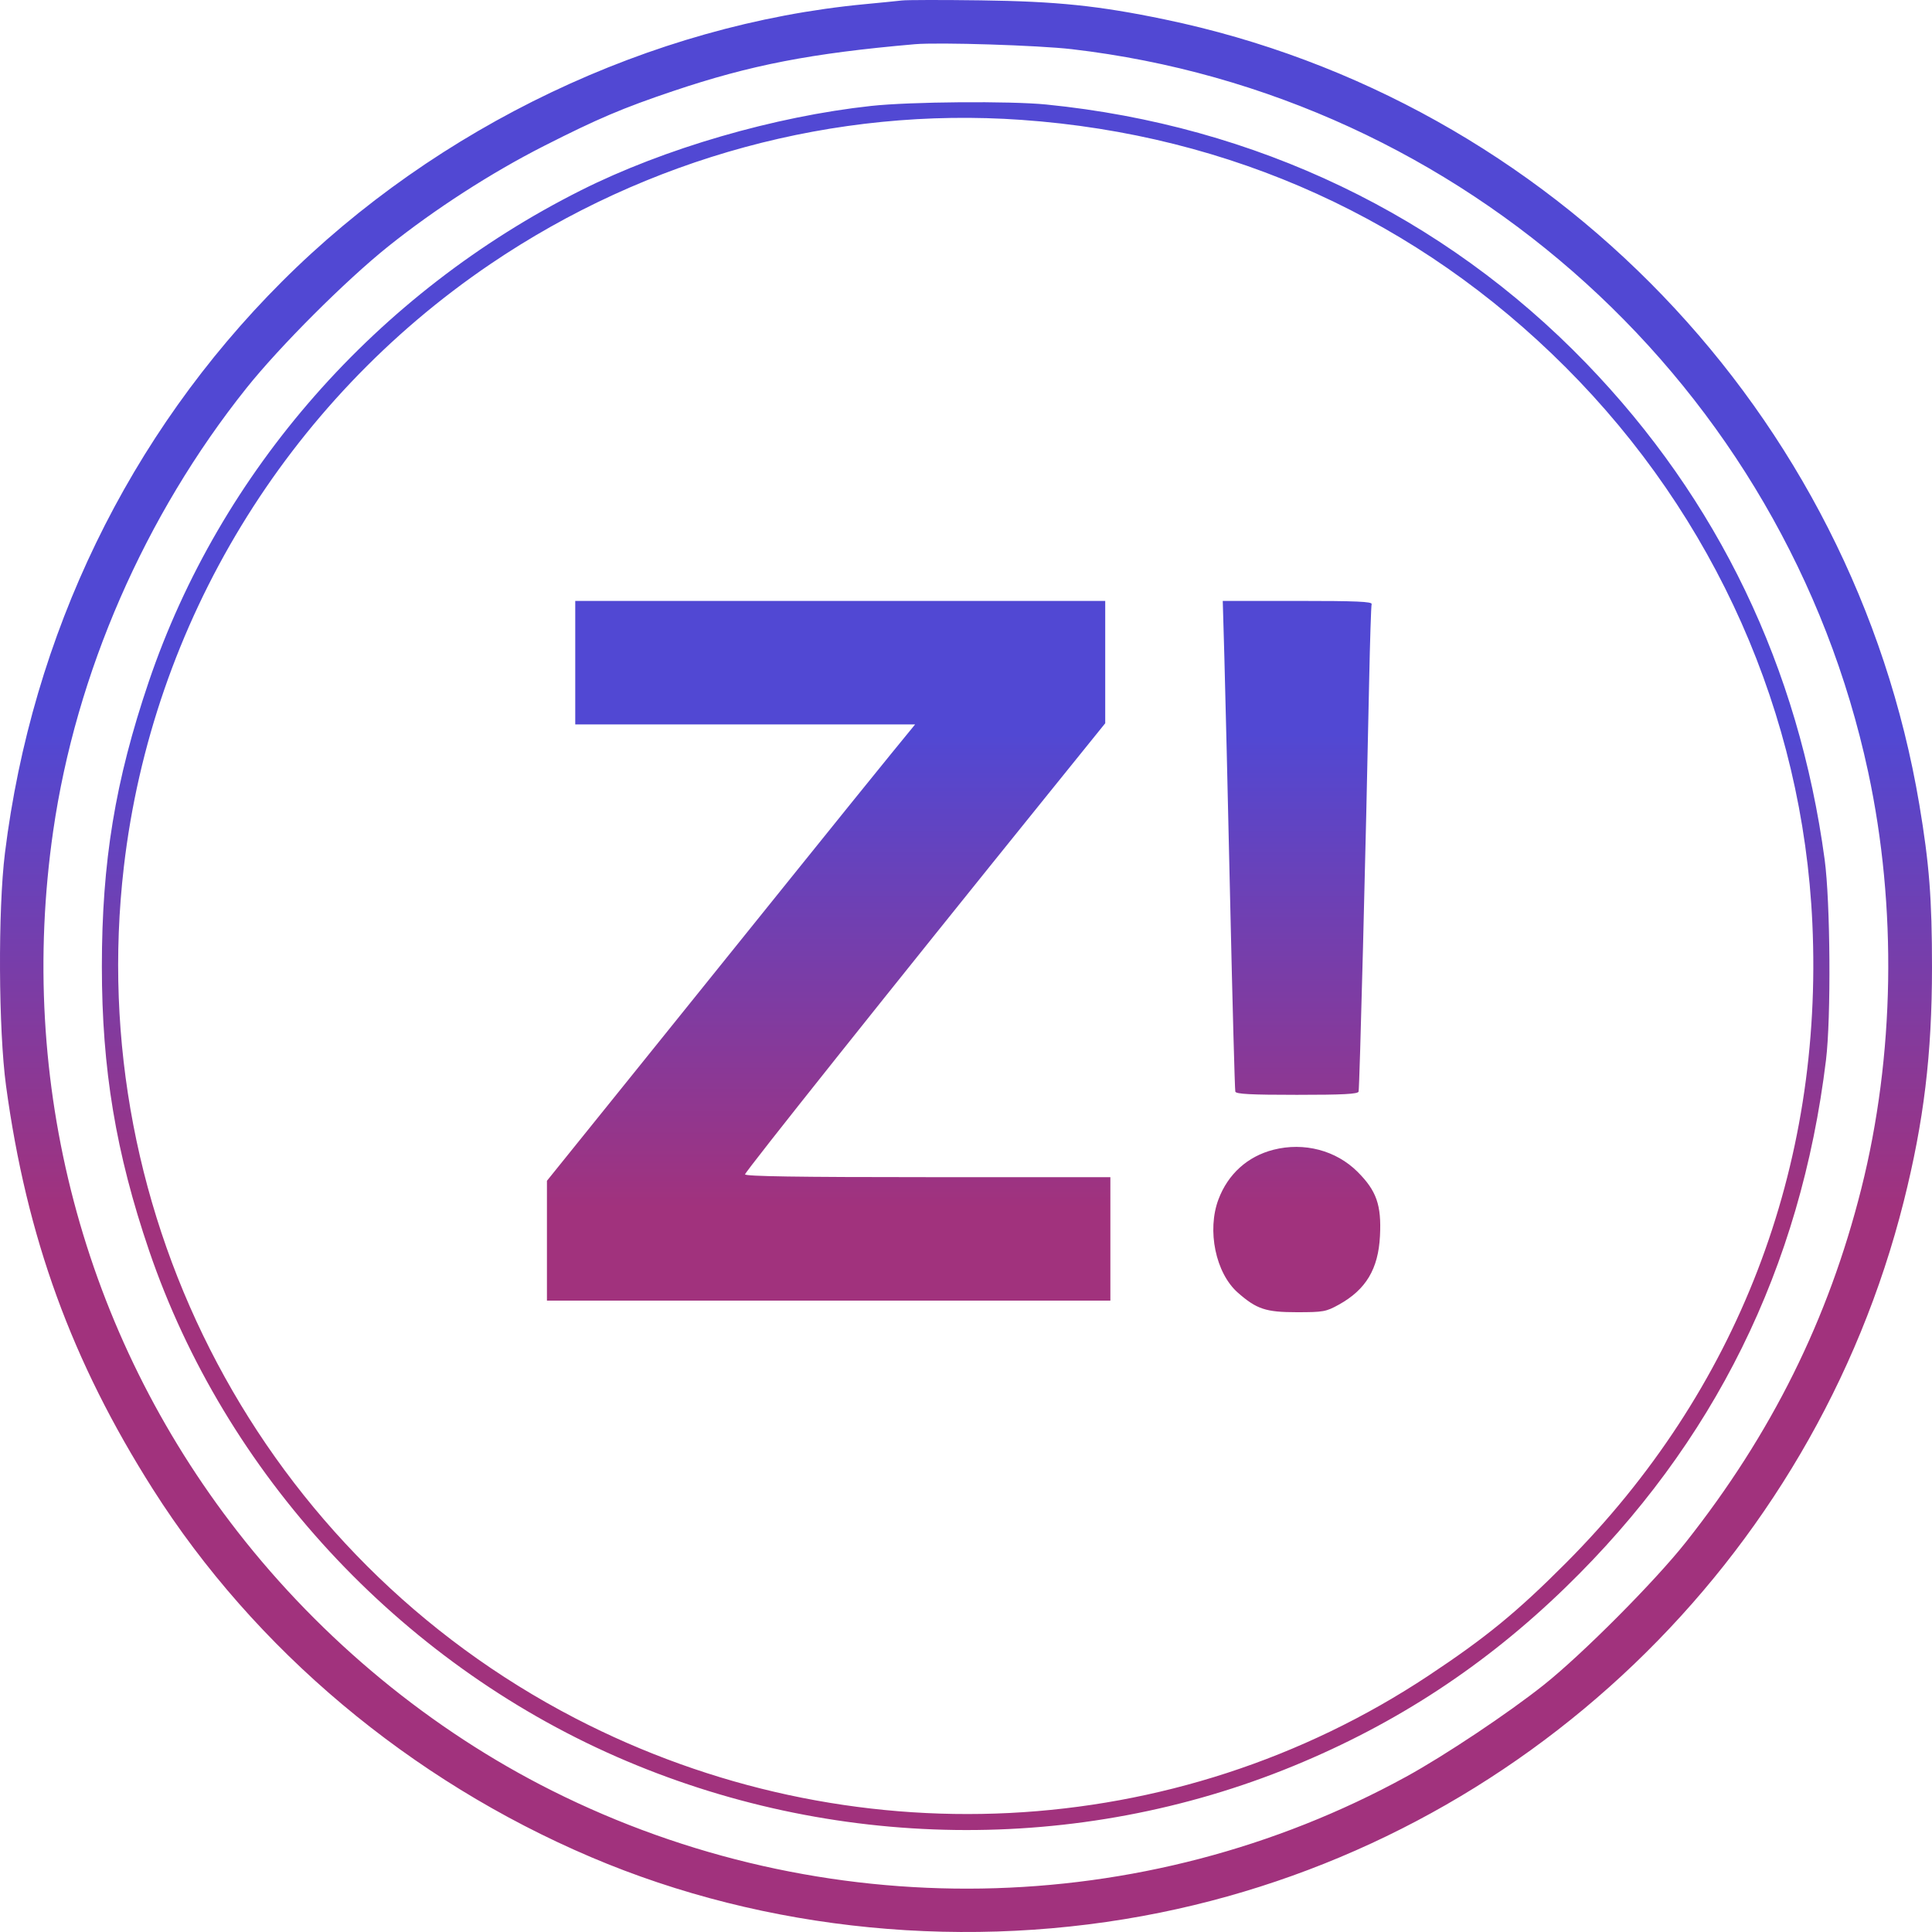 <svg width="95" height="95" viewBox="0 0 95 95" fill="none" xmlns="http://www.w3.org/2000/svg">
<path fill-rule="evenodd" clip-rule="evenodd" d="M44.352 0.023C44.108 0.051 43.283 0.134 42.518 0.206C32.015 1.203 21.501 6.209 13.856 13.854C6.332 21.377 1.575 31.193 0.243 41.945C-0.103 44.738 -0.075 50.654 0.297 53.392C1.31 60.851 3.527 66.939 7.52 73.229C12.529 81.118 20.171 87.536 29.064 91.32C37.661 94.979 47.66 95.953 57.05 94.047C74.87 90.429 89.167 76.752 93.612 59.071C94.6 55.139 94.998 51.844 95 47.574C95.001 44.206 94.866 42.471 94.377 39.561C91.143 20.334 76.324 4.917 57.267 0.954C54.024 0.28 51.967 0.067 48.21 0.017C46.332 -0.008 44.596 -0.005 44.352 0.023ZM52.701 2.418C71.976 4.661 87.794 19.018 91.861 37.96C93.287 44.605 93.167 51.92 91.523 58.452C89.906 64.877 87.109 70.51 82.886 75.845C81.363 77.769 77.808 81.34 75.915 82.847C74.164 84.24 71.044 86.322 69.147 87.362C56.214 94.453 40.426 94.71 27.14 88.048C21.206 85.072 15.841 80.653 11.684 75.317C4.075 65.55 0.832 53.234 2.614 40.869C3.734 33.104 7.115 25.351 12.117 19.085C13.757 17.03 17 13.789 19.086 12.119C21.38 10.284 24.159 8.492 26.749 7.177C29.39 5.836 30.625 5.311 33.093 4.48C36.91 3.194 39.879 2.619 44.984 2.174C46.158 2.072 51.056 2.227 52.701 2.418ZM42.835 5.209C38.077 5.727 32.663 7.301 28.569 9.357C18.524 14.402 10.829 23.154 7.31 33.536C5.663 38.397 5.009 42.372 5.009 47.529C5.009 52.566 5.696 56.695 7.331 61.494C11.064 72.445 19.588 81.676 30.31 86.379C40.904 91.025 53.005 91.191 63.603 86.835C68.667 84.754 73.032 81.89 76.977 78.059C84.289 70.961 88.539 62.357 89.787 52.127C90.041 50.046 90.003 44.346 89.721 42.261C88.444 32.817 84.481 24.57 77.994 17.86C70.969 10.593 61.739 6.169 51.455 5.14C49.66 4.96 44.757 5 42.835 5.209ZM50.234 5.895C60.527 6.622 69.732 10.806 76.977 18.051C84.336 25.409 88.648 35.121 89.117 45.396C89.666 57.412 85.433 68.395 76.991 76.864C74.593 79.269 73.066 80.521 70.243 82.393C57.799 90.648 41.721 91.452 28.286 84.49C12.938 76.538 4.088 59.846 6.09 42.626C7.483 30.638 14.081 19.786 24.111 12.986C31.834 7.751 41.059 5.247 50.234 5.895ZM28.286 32.584V35.62H36.642H44.999L43.785 37.106C43.117 37.924 41.014 40.528 39.111 42.893C37.208 45.259 33.681 49.639 31.273 52.628L26.894 58.062V61.008V63.954H40.747H54.599V60.919V57.883H45.617C39.205 57.883 36.635 57.843 36.635 57.745C36.635 57.621 43.824 48.6 51.541 39.039L54.346 35.564V32.556V29.548H41.316H28.286V32.584ZM60.204 32.3C60.247 33.813 60.376 39.206 60.489 44.285C60.603 49.363 60.717 53.59 60.743 53.677C60.779 53.797 61.495 53.835 63.77 53.835C66.043 53.835 66.764 53.797 66.804 53.677C66.854 53.528 67.16 41.66 67.323 33.533C67.364 31.515 67.419 29.794 67.446 29.706C67.484 29.582 66.699 29.548 63.81 29.548H60.125L60.204 32.3ZM62.62 56.535C61.348 56.859 60.385 57.727 59.915 58.973C59.339 60.501 59.776 62.606 60.87 63.565C61.791 64.374 62.242 64.524 63.77 64.524C65.075 64.524 65.204 64.5 65.835 64.151C67.166 63.414 67.774 62.398 67.856 60.774C67.933 59.257 67.687 58.553 66.755 57.622C65.698 56.566 64.123 56.152 62.62 56.535Z" fill="url(#paint0_linear_706_179)"/>
<defs>
<linearGradient id="paint0_linear_706_179" x1="47.5" y1="0" x2="47.5" y2="95" gradientUnits="userSpaceOnUse">
<stop offset="0.38" stop-color="#5148D3"/>
<stop offset="0.625" stop-color="#A1327D"/>
</linearGradient>
</defs>
</svg>
